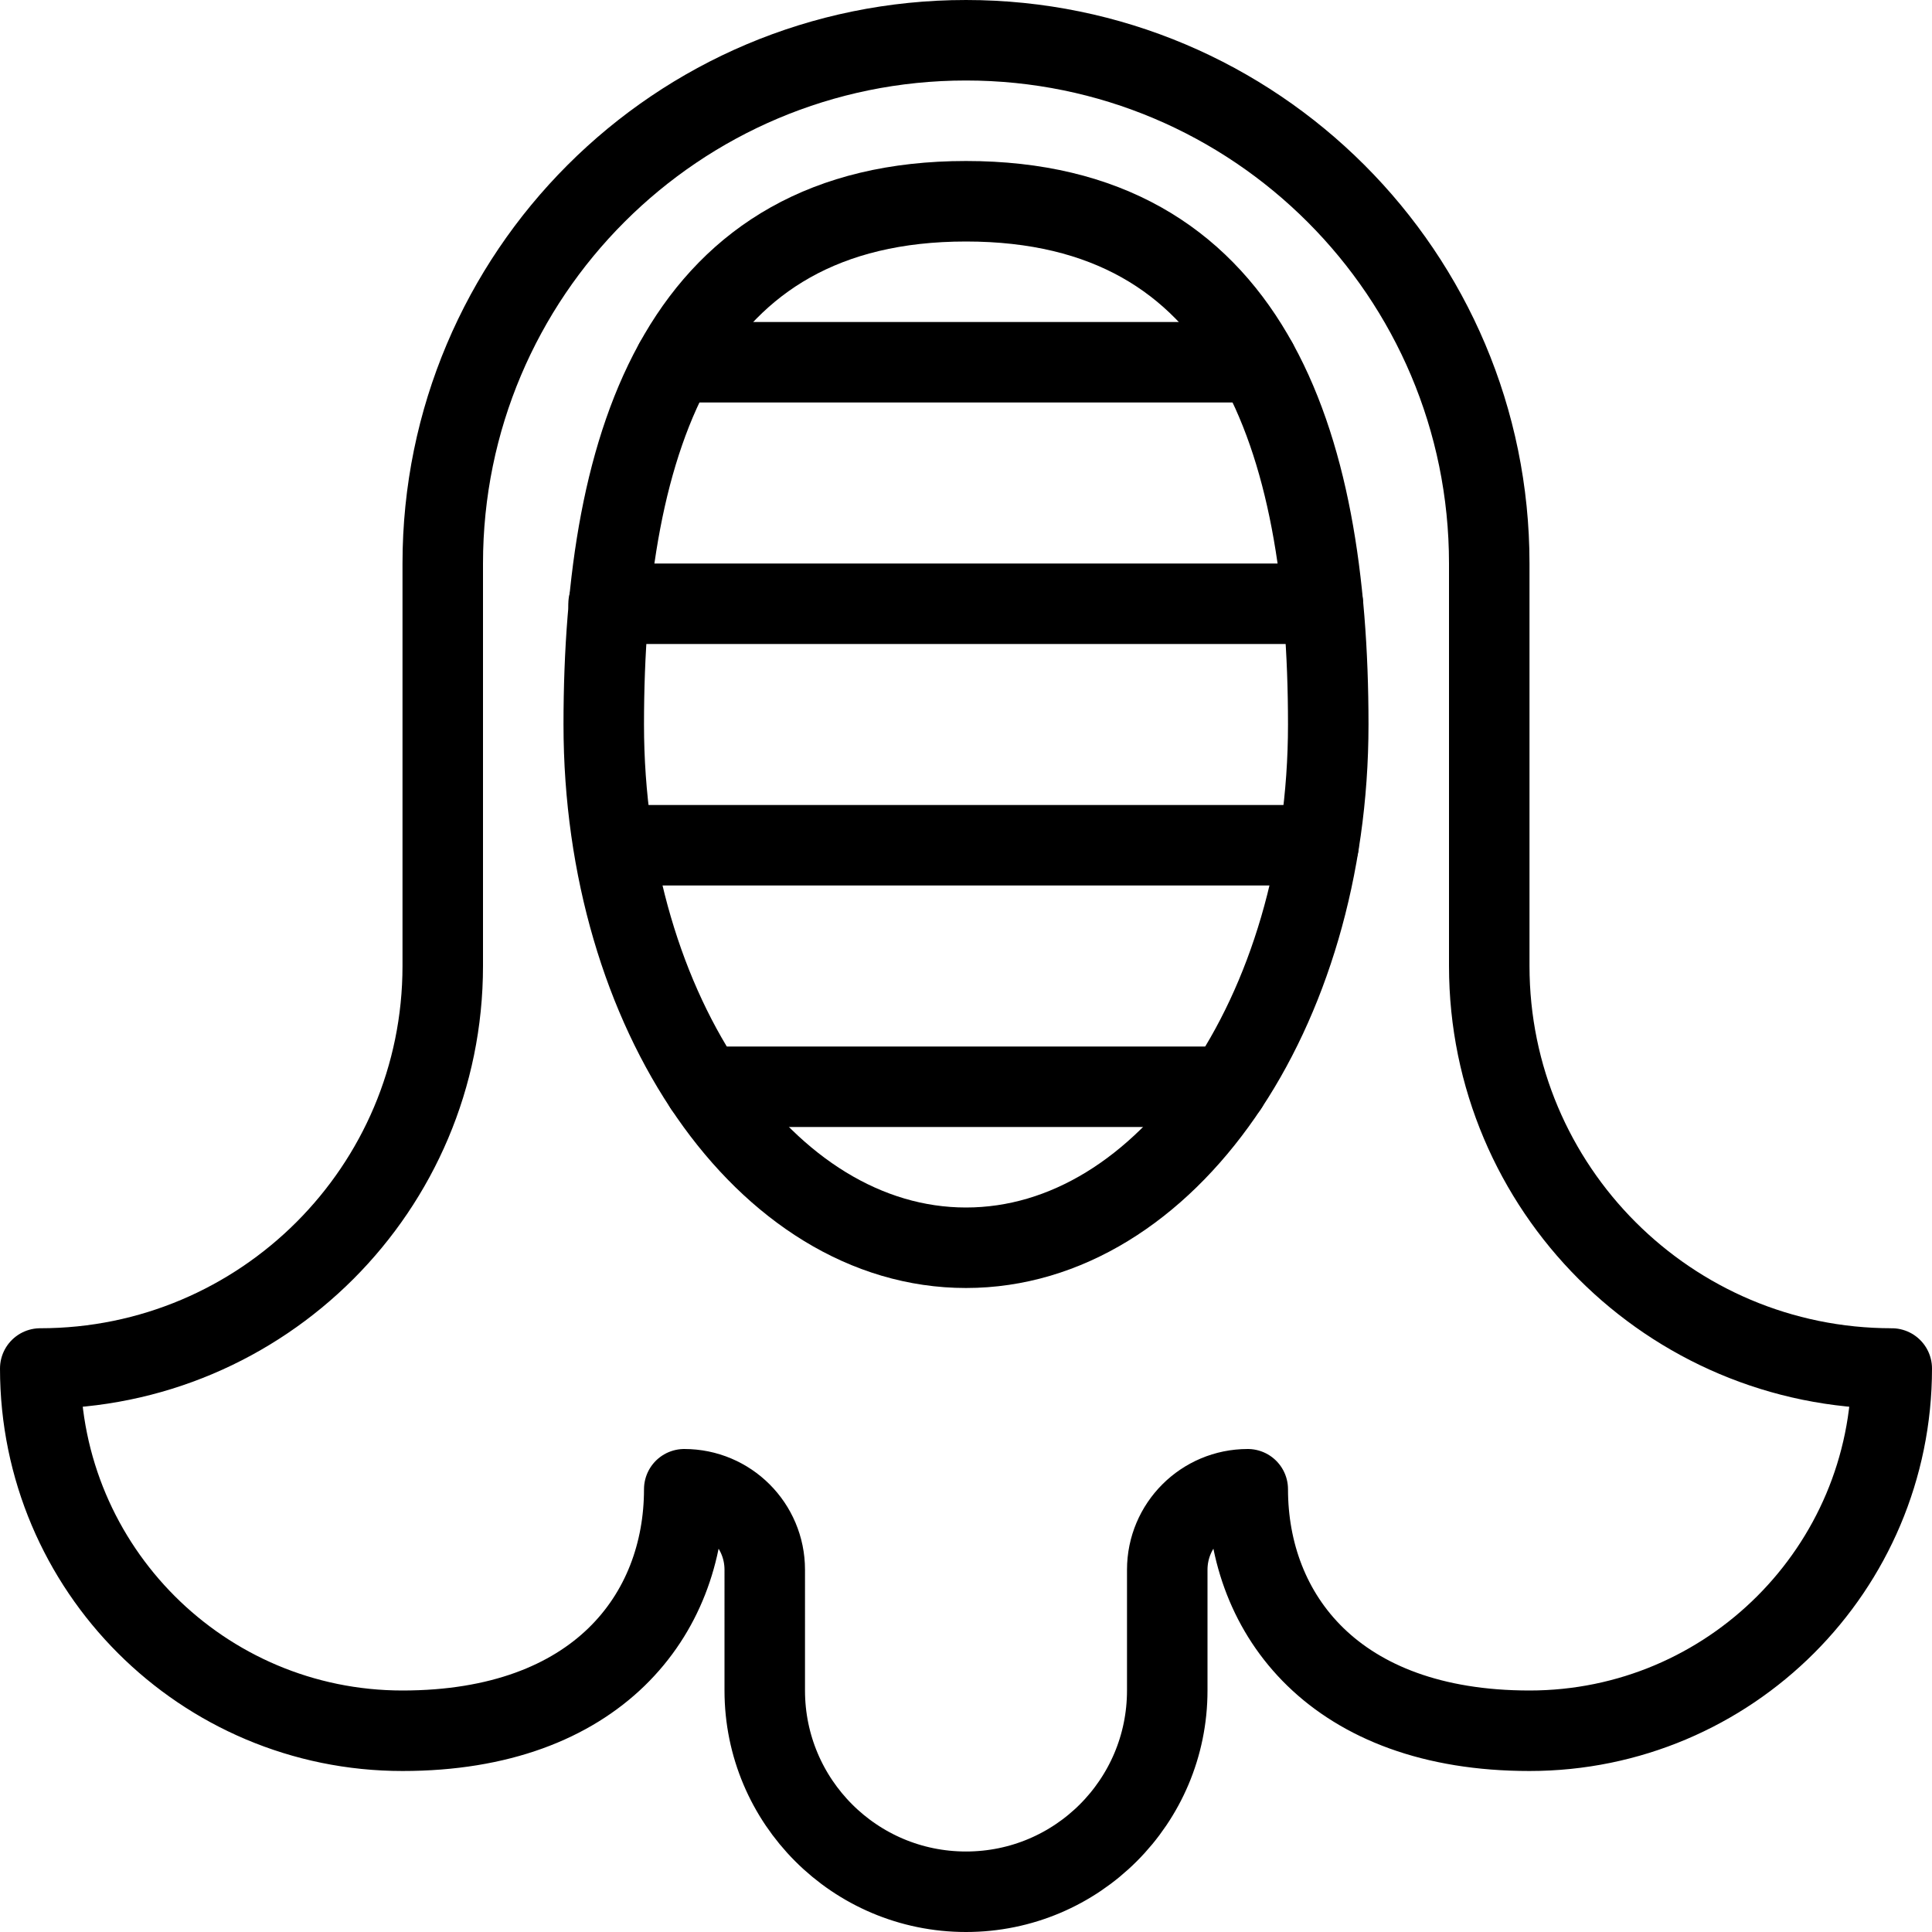 <?xml version="1.0" encoding="utf-8"?>
<!-- Generator: Adobe Illustrator 16.0.3, SVG Export Plug-In . SVG Version: 6.00 Build 0)  -->
<!DOCTYPE svg PUBLIC "-//W3C//DTD SVG 1.1//EN" "http://www.w3.org/Graphics/SVG/1.1/DTD/svg11.dtd">
<svg version="1.1" xmlns="http://www.w3.org/2000/svg" xmlns:xlink="http://www.w3.org/1999/xlink" x="0px" y="0px" width="24px"
	 height="24px" viewBox="0 0 24 24" enable-background="new 0 0 24 24" xml:space="preserve">
<g id="Outline_Icons">
	<g>
		<path fill="none" stroke="#000000" stroke-linecap="round" stroke-linejoin="round" stroke-miterlimit="10" d="M12,23.5
			c1.381,0,2.5-1.119,2.5-2.5v-1.5c0-0.553,0.448-1,1-1c0,1.557,1.078,3,3.5,3c2.485,0,4.5-2.015,4.5-4.5c-2.761,0-5-2.238-5-5V7
			c0-3.59-2.91-6.5-6.5-6.5S5.5,3.41,5.5,7v5c0,2.762-2.239,5-5,5c0,2.485,2.015,4.5,4.5,4.5c2.422,0,3.5-1.443,3.5-3
			c0.552,0,1,0.447,1,1V21C9.5,22.381,10.619,23.5,12,23.5"/>
		<path fill="none" stroke="#000000" stroke-linecap="round" stroke-linejoin="round" stroke-miterlimit="10" d="M16.5,9
			c0,3.59-2.015,6.5-4.5,6.5S7.5,12.59,7.5,9s1-6.5,4.5-6.5S16.5,5.41,16.5,9z"/>
		
			<line fill="none" stroke="#000000" stroke-linecap="round" stroke-linejoin="round" stroke-miterlimit="10" x1="8.384" y1="4.5" x2="15.616" y2="4.5"/>
		
			<line fill="none" stroke="#000000" stroke-linecap="round" stroke-linejoin="round" stroke-miterlimit="10" x1="7.56" y1="7.5" x2="16.433" y2="7.5"/>
		
			<line fill="none" stroke="#000000" stroke-linecap="round" stroke-linejoin="round" stroke-miterlimit="10" x1="7.633" y1="10.5" x2="16.379" y2="10.5"/>
		
			<line fill="none" stroke="#000000" stroke-linecap="round" stroke-linejoin="round" stroke-miterlimit="10" x1="8.753" y1="13.5" x2="15.247" y2="13.5"/>
	</g>
</g>
<g id="invisible_shape">
	<rect fill="none" width="24" height="24"/>
</g>
</svg>
